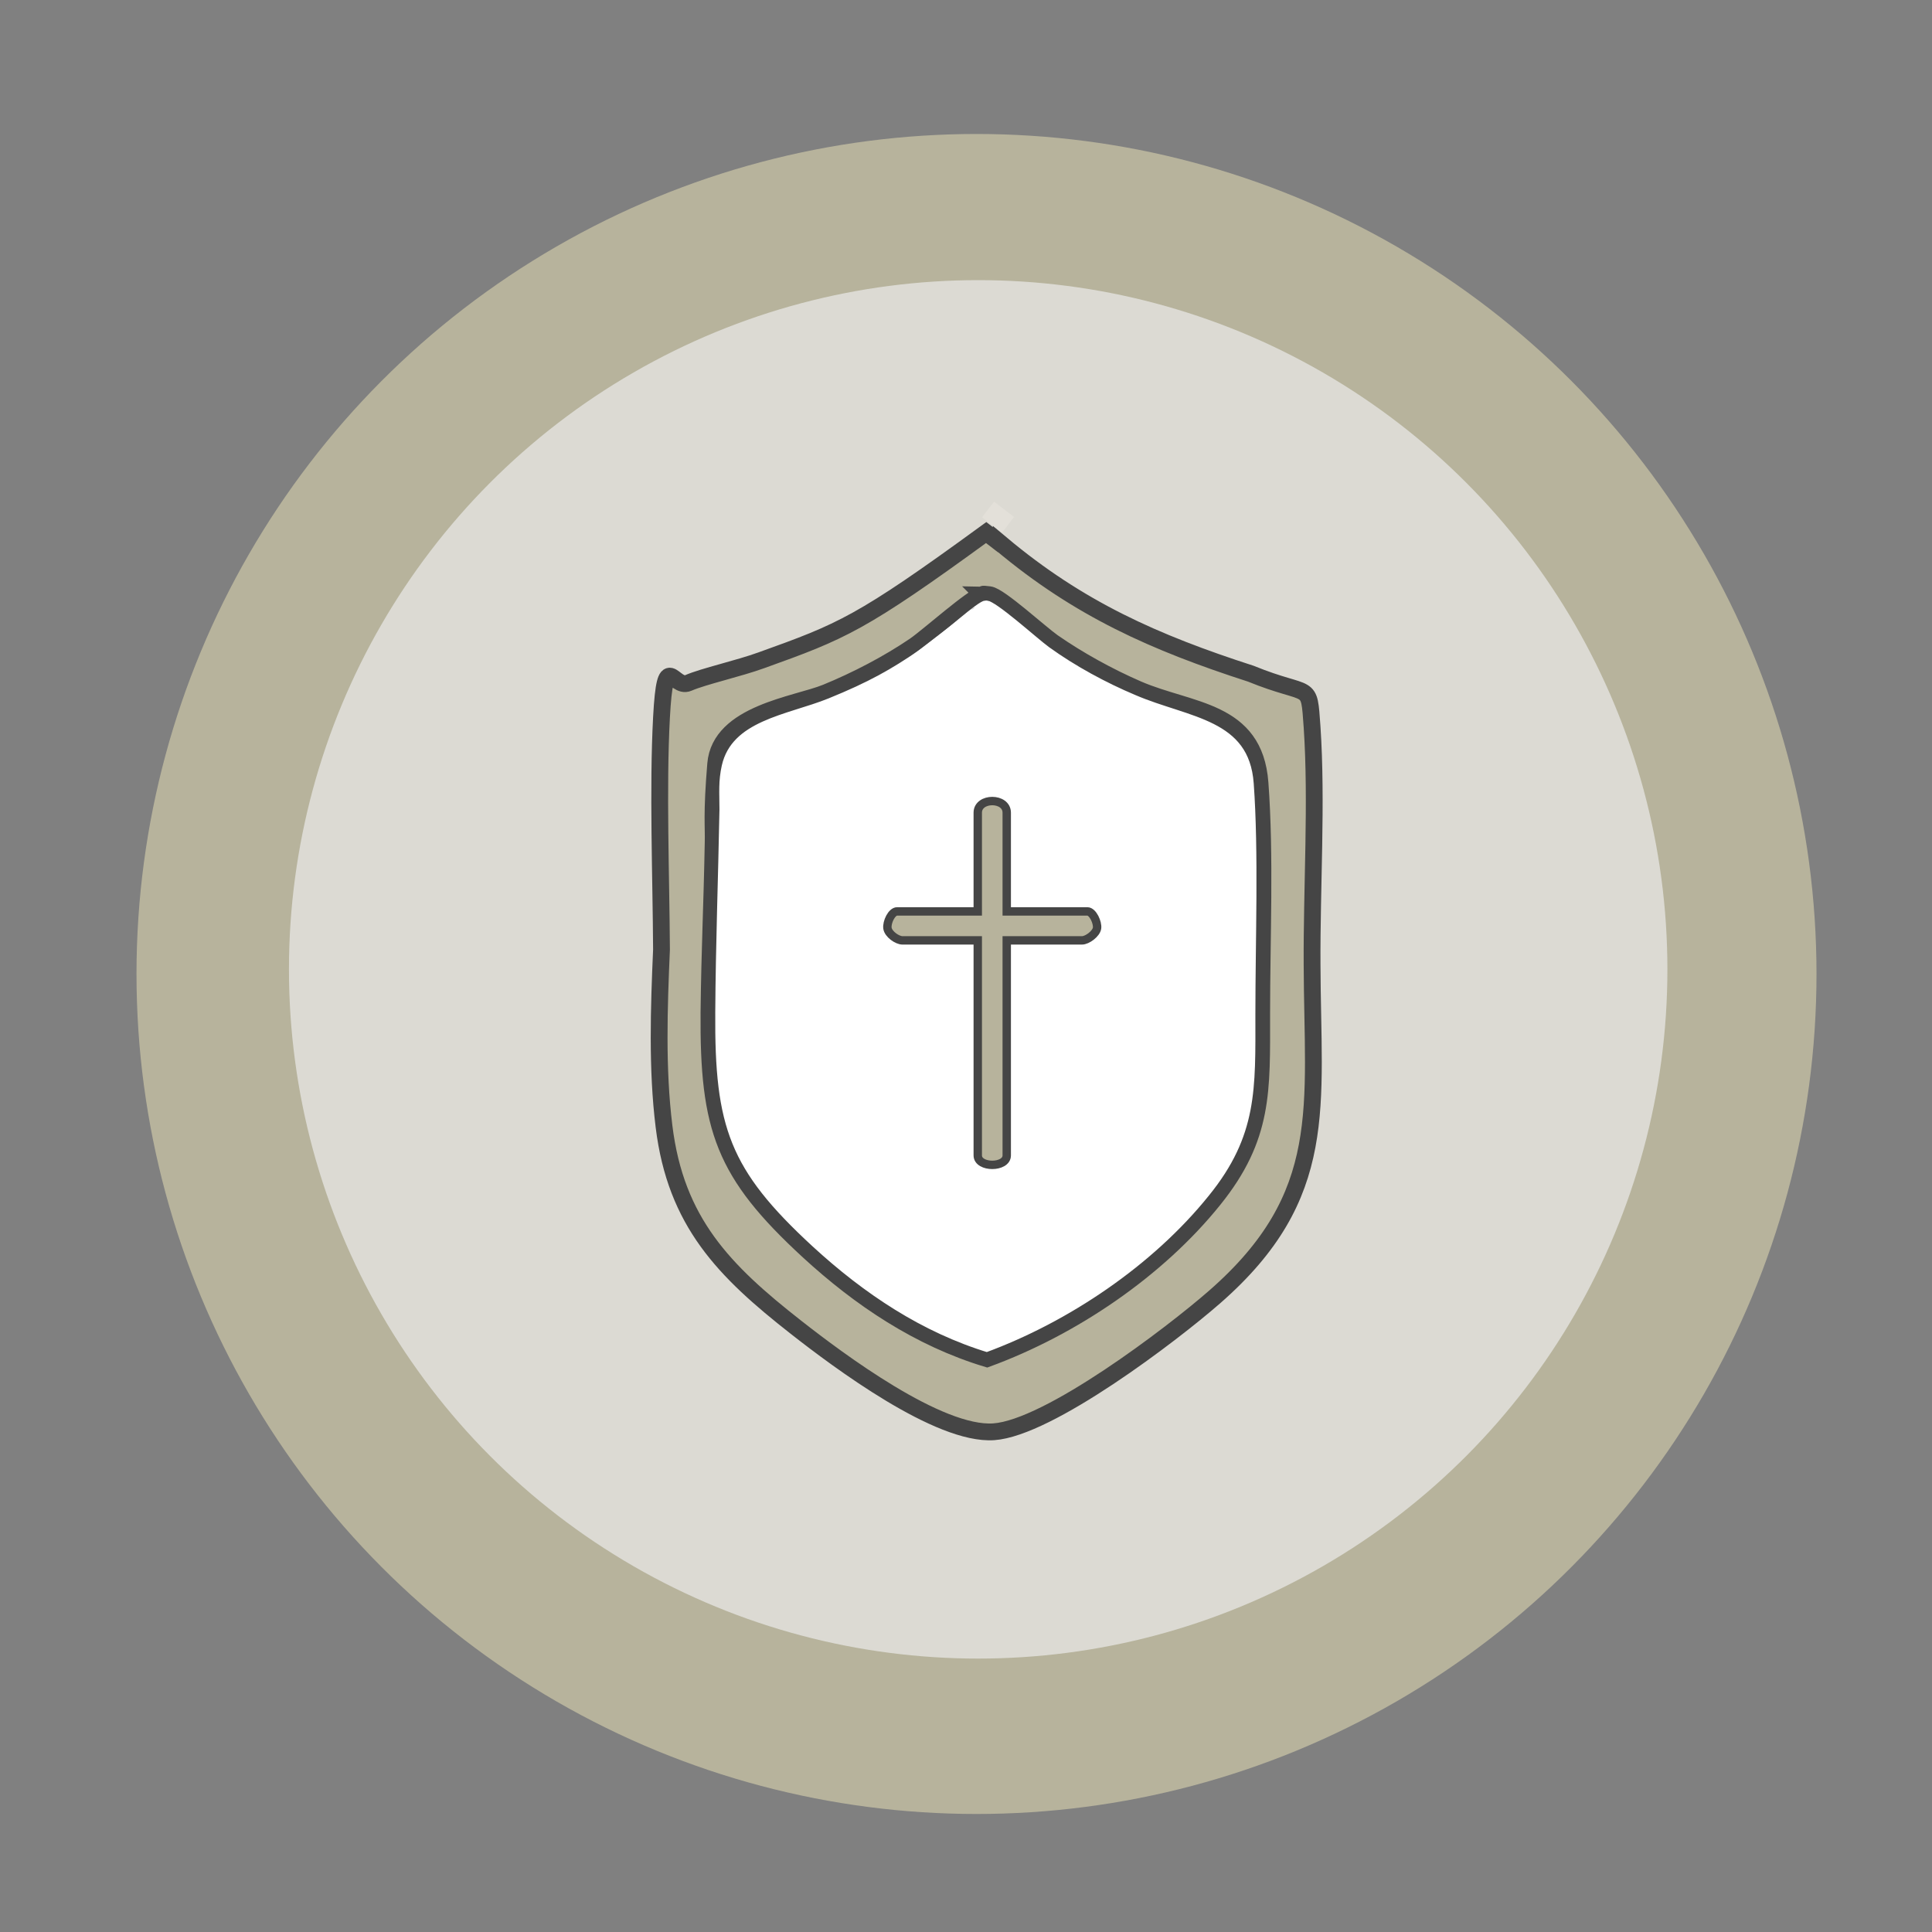 <?xml version="1.0" encoding="UTF-8"?>
<svg id="Ebene_2" xmlns="http://www.w3.org/2000/svg" xmlns:xlink="http://www.w3.org/1999/xlink" version="1.1" viewBox="0 0 460 460">
  <rect x="0" y="0" width="460" height="460" fill="#808080" stroke="none"/>
  <!-- Generator: Adobe Illustrator 29.2.1, SVG Export Plug-In . SVG Version: 2.1.0 Build 116)  -->
  <defs>
    <style>
      .st0 {
        fill: #e3e0d9;
      }

      .st0, .st1 {
        isolation: isolate;
      }

      .st2 {
        fill: #454545;
        stroke: #fff;
      }

      .st2, .st3 {
        stroke-width: 2px;
      }

      .st2, .st3, .st4, .st5 {
        stroke-miterlimit: 10;
      }

      .st3, .st6, .st5 {
        fill: #b7b39c;
      }

      .st3, .st4, .st5 {
        stroke: #454545;
      }

      .st4 {
        stroke-width: 3px;
      }

      .st4, .st7 {
        fill: #fff;
      }

      .st5 {
        stroke-width: 4px;
      }

      .st1 {
        fill: #ebebeb;
        opacity: .7;
      }
    </style>
  </defs>
  <g id="Ebene_1-2">
    <circle class="st6" cx="232.5" cy="231.9" r="200"/>
    <circle class="st1" cx="232.9" cy="230.8" r="164.1"/>
  </g>
  <g>
    <g>
      <g>
        <path class="st2" d="M234.8,127c-15.6,13.1-34.2,23.4-53.5,30.4s-12.3,3.2-17.4,5.4-6,3.9-6.4,8.2c-1.6,17.5,1.2,37.4,0,55.1-.6,13.7-1.2,28.6.5,42.3,2.8,22.8,14.3,34.4,31.4,47.8,10.2,8,34.3,25.8,47.1,24.9s42.2-23.1,52.6-32.1c27.7-24.2,23.3-45.3,23.2-79.2,0-18.2,1.3-38.7,0-56.5-.8-11.2-6.1-10-14.6-12.7-22.9-7.4-44.4-18-63-33.4v-.2h0Z"/>
        <path class="st5" d="M238.4,129.5c18.5,15.5,36.5,23.5,59.4,30.9,14.5,5.9,13.8,1.5,14.6,12.7,1.2,17.8-.1,38.3,0,56.5.1,33.9,4.5,55-23.2,79.2-10.3,9-39.5,31.2-52.6,32.1s-36.9-16.9-47.1-24.9c-17.1-13.4-28.6-25-31.4-47.8-1.7-13.7-1.2-28.3-.6-42.1-.1-17.4-.9-38.5,0-55.3s2.7-6.6,6.4-8.2,11.9-3.4,17.4-5.4c19.2-6.9,23.6-8.6,53.5-30.4l3.5,2.7h.1ZM233.9,141.6c-2.4.5-12.9,9.9-16.1,12.1-6.3,4.3-14,8.3-21.1,11.2s-25.3,4.9-26.3,17-.5,14.8-.6,18.6c-.3,16-.8,24.5-1,40.5-.2,27.7,3.5,38.3,23.7,56.9,12.3,11.3,26.3,20.7,42.5,25.6,20.2-7.4,40.5-21.1,54-37.9,12-14.9,11.4-26,11.4-44.1s.9-37.6-.4-55.1-16.6-16.9-29.1-22.3c-6.9-3-14-6.9-20.2-11.2-3-2.1-12.7-11-15.1-11.3s-1.1,0-1.7,0h0Z"/>
        <path class="st4" d="M233.9,141.6c.6-.1,1.1-.2,1.7,0,2.5.3,12.2,9.2,15.1,11.3,6.1,4.4,13.3,8.3,20.2,11.2,12.5,5.4,27.9,5.7,29.1,22.3s.4,37.4.4,55.1.6,29.3-11.4,44.1c-13.5,16.8-33.8,30.5-54,37.9-16.2-4.9-30.2-14.3-42.5-25.6-20.2-18.6-23.9-29.2-23.7-56.9.1-16,.7-32.2,1-48.3,0-3.8-.3-6.8.6-10.8,2.7-11.8,16.7-13.1,26.3-17s14.8-6.9,21.1-11.2,13.7-11.6,16.1-12.1h0ZM235.4,148.8h-.7c-9.4,10.1-22.5,18.2-35.3,23.4-5.2,2.1-12.4,3.5-16.9,5.8-2.8,1.5-4.6,3.7-4.9,6.9-1.5,13.7.8,29.5-.9,43.2-.3,31.8-2.5,42.7,21.9,65.1,10.6,9.8,22.9,17.9,36.2,23.4,8.1-3.4,16.3-7.7,23.6-12.8,10-7.1,26.5-22,31.4-33.3,6-14,3.3-32.9,3.1-47.9-.2-11.6.6-25.1-.4-36.5-.4-5.1-2-7-6.5-8.9s-11.8-3.6-17.6-6.1c-10.7-4.5-24.1-12.8-32.1-21.1s-.6-.8-.7-1.4l-.2.2h0Z"/>
        <path class="st7" d="M247.2,215.7v-16.2c0-.4-1.6-2.2-2.1-2.4s-3.9-.5-4.9-.5c-4.8-.3-12-.2-16.8.5s-3.2.9-3.4,2.5l-.5,16.2c-1.5,0-2.8-.4-4.3-.5-3.8-.1-8.6,0-12.3.5s-3.6.9-3.9,3.4-.4,16.5.4,19.2,1.8,3.4,3.8,4l16.8.8c-.4,5.2-1.5,11.5-.9,16.6.6,5.1,1.1,3.6,3.8,3.9,4.5.4,17.2.6,21.4,0s3.4-2,3.4-2.9v-17.5h16.6c1.9,0,2.4-4.8,2.5-6.2.5-6.2-.1-13.1-.2-19.3-1.6-2.6-4.2-1.7-6.8-1.8s-3.4,0-5.5,0h-7.1v-.3h0Z"/>
      </g>
      <rect class="st7" x="184.5" y="184.5" width="95.4" height="86.1"/>
    </g>
    <path class="st7" d="M173.9,179.6l-1.9,36.5v35.4c0,1.1,1.9,15.1,1.9,15.1l8.3,16.9s16.2,16.9,18.4,17.7,17.7,12,17.7,12l16.2,7.2,26.4-13.6,21.8-20,9.4-13.9,4.1-14.7v-49.7l-.8-25.6-6-8.3-9-3.4-19.2-6.8-15.3-12.4-11.3-8.7-2.4,1.2-16.9,13-12.4,8.7s-11.7,4.5-12.8,4.9-12,5.3-12,5.3l-4.1,3v.2h0Z"/>
    <path class="st3" d="M239.7,217h19.2c1.3,0,2.5,2.7,2.3,4s-2.3,2.9-3.6,2.9h-17.9v51.2c0,3-6.9,3-6.9,0v-51.2h-17.9c-1.3,0-3.4-1.5-3.6-2.9s1-4,2.3-4h19.2v-23.5c0-3.7,6.9-3.7,6.9,0v23.5h0Z"/>
    <rect class="st0" x="235.3" y="120.1" width="4.7" height="6" transform="translate(-4.9 236.3) rotate(-52.4)"/>
  </g>
</svg>